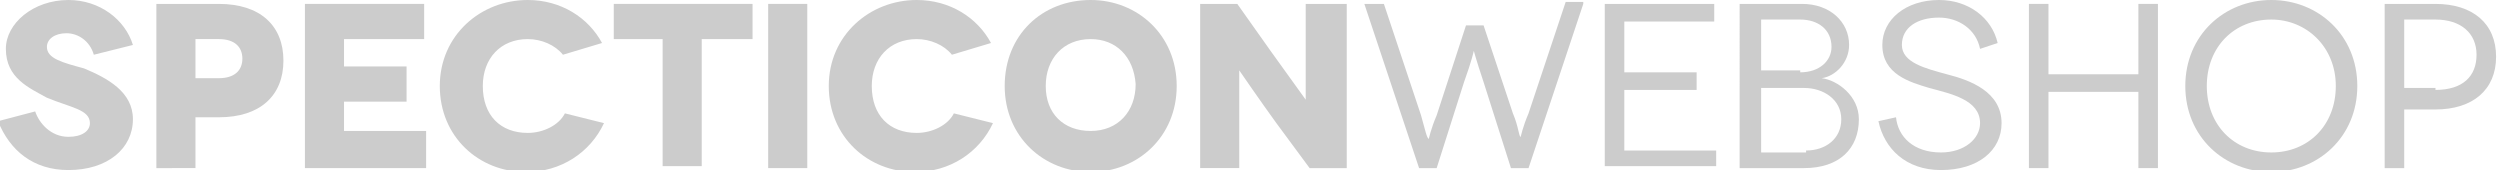 <?xml version="1.0" encoding="utf-8"?>
<!-- Generator: Adobe Illustrator 18.0.0, SVG Export Plug-In . SVG Version: 6.00 Build 0)  -->
<!DOCTYPE svg PUBLIC "-//W3C//DTD SVG 1.1//EN" "http://www.w3.org/Graphics/SVG/1.1/DTD/svg11.dtd">
<svg version="1.1" id="Réteg_1" xmlns="http://www.w3.org/2000/svg" xmlns:xlink="http://www.w3.org/1999/xlink" x="0px" y="0px"
	 viewBox="0 0 127.9 8.7" enable-background="new 0 0 127.9 8.7" xml:space="preserve">
<g>
	<path fill="#CCCCCC" d="M4.8,2.8C4.6,2.1,4,1.7,3.4,1.7S2.4,2,2.4,2.4c0,0.6,0.8,0.8,1.9,1.1C5.5,4,6.8,4.7,6.8,6.1
		c0,1.5-1.3,2.6-3.3,2.6c-1.8,0-3-1-3.6-2.5l1.9-0.5c0.2,0.6,0.8,1.3,1.7,1.3c0.7,0,1.1-0.3,1.1-0.7c0-0.7-1-0.8-2.2-1.3
		C1.5,4.5,0.3,4,0.3,2.5C0.3,1.2,1.7,0,3.5,0c1.6,0,2.9,1,3.3,2.3L4.8,2.8z"/>
	<path fill="#CCCCCC" d="M11.2,0.2c2.1,0,3.3,1.1,3.3,2.9c0,1.8-1.2,2.9-3.3,2.9H10v2.6H8V0.2H11.2z M11.2,4c0.8,0,1.2-0.4,1.2-1
		S12,2,11.2,2H10v2H11.2z"/>
	<path fill="#CCCCCC" d="M21.8,6.7v1.9h-6.2V0.2h6.1V2h-4.1v1.4h3.2v1.8h-3.2v1.5H21.8z"/>
	<path fill="#CCCCCC" d="M28.8,2.8C28.4,2.3,27.7,2,27,2c-1.4,0-2.3,1-2.3,2.4c0,1.5,0.9,2.4,2.3,2.4c0.8,0,1.6-0.4,1.9-1l2,0.5
		c-0.7,1.5-2.2,2.5-4,2.5c-2.4,0-4.4-1.8-4.4-4.4S24.6,0,27,0c1.7,0,3.1,0.9,3.8,2.2L28.8,2.8z"/>
	<path fill="#CCCCCC" d="M38.5,0.2V2h-2.6v6.5h-2V2h-2.5V0.2H38.5z"/>
	<path fill="#CCCCCC" d="M39.3,8.6V0.2h2v8.4H39.3z"/>
	<path fill="#CCCCCC" d="M48.7,2.8C48.3,2.3,47.6,2,46.9,2c-1.4,0-2.3,1-2.3,2.4c0,1.5,0.9,2.4,2.3,2.4c0.8,0,1.6-0.4,1.9-1l2,0.5
		c-0.7,1.5-2.2,2.5-4,2.5c-2.4,0-4.4-1.8-4.4-4.4S44.5,0,46.9,0c1.7,0,3.1,0.9,3.8,2.2L48.7,2.8z"/>
	<path fill="#CCCCCC" d="M55.8,0c2.4,0,4.4,1.8,4.4,4.4s-2,4.4-4.4,4.4s-4.4-1.8-4.4-4.4S53.3,0,55.8,0z M55.8,6.7
		c1.4,0,2.3-1,2.3-2.4C58,2.9,57.1,2,55.8,2c-1.4,0-2.3,1-2.3,2.4C53.5,5.8,54.4,6.7,55.8,6.7z"/>
	<path fill="#CCCCCC" d="M68.9,0.2v8.4H67l-1.7-2.3c-0.8-1.1-1.9-2.7-1.9-2.7h0c0,0,0,1.3,0,3.1v1.9h-2V0.2h1.9L65,2.6
		c0.5,0.7,1.8,2.5,1.8,2.5h0c0,0,0-1.5,0-3V0.2H68.9z"/>
	<path fill="#CCCCCC" d="M81,0.2l-2.8,8.4h-0.9l-1.4-4.4c-0.4-1.2-0.5-1.6-0.5-1.6h0c0,0-0.1,0.5-0.5,1.6l-1.4,4.4h-0.9l-2.8-8.4h1
		l1.9,5.7c0.2,0.7,0.3,1.2,0.4,1.2h0c0,0,0.1-0.5,0.4-1.2L75,1.3h0.9l1.5,4.5c0.3,0.7,0.3,1.2,0.4,1.2h0c0,0,0.1-0.5,0.4-1.2
		l1.9-5.7H81z"/>
	<path fill="#CCCCCC" d="M87.8,7.6v0.9h-5.7V0.2h5.6v0.9h-4.6v2.6h3.7v0.9h-3.7v3.1H87.8z"/>
	<path fill="#CCCCCC" d="M92.2,0.2c1.4,0,2.4,0.9,2.4,2.1c0,0.9-0.7,1.6-1.4,1.7v0c0.8,0.1,1.9,0.9,1.9,2.1c0,1.5-1,2.5-2.8,2.5
		h-3.3V0.2H92.2z M92.1,3.7c1,0,1.6-0.6,1.6-1.3C93.7,1.5,93,1,92.1,1h-2v2.6H92.1z M92.4,7.7c1,0,1.8-0.6,1.8-1.6
		c0-1-0.9-1.6-1.9-1.6h-2.2v3.3H92.4z"/>
	<path fill="#CCCCCC" d="M101.3,2.5c-0.2-1-1.1-1.6-2.1-1.6c-1.1,0-1.9,0.5-1.9,1.4c0,0.9,1.2,1.2,2.3,1.5c1.2,0.3,2.8,0.9,2.8,2.5
		c0,1.4-1.2,2.4-3.1,2.4c-1.8,0-2.9-1.1-3.2-2.5L97,6c0.1,1,0.9,1.8,2.3,1.8c1.2,0,2-0.7,2-1.5c0-1.2-1.5-1.5-2.6-1.8
		c-1-0.3-2.4-0.7-2.4-2.2C96.3,1,97.5,0,99.2,0c1.5,0,2.7,0.9,3,2.2L101.3,2.5z"/>
	<path fill="#CCCCCC" d="M110.4,0.2v8.4h-1V4.7h-4.6v3.9h-1V0.2h1v3.6h4.6V0.2H110.4z"/>
	<path fill="#CCCCCC" d="M116.2,0c2.4,0,4.4,1.8,4.4,4.4s-2,4.4-4.4,4.4c-2.4,0-4.4-1.8-4.4-4.4S113.8,0,116.2,0z M116.2,7.8
		c1.9,0,3.3-1.4,3.3-3.4c0-2-1.5-3.4-3.3-3.4c-1.9,0-3.3,1.4-3.3,3.4C112.9,6.4,114.3,7.8,116.2,7.8z"/>
	<path fill="#CCCCCC" d="M124.6,0.2c1.9,0,3.1,1,3.1,2.7s-1.2,2.7-3.1,2.7h-1.6v3h-1V0.2H124.6z M124.6,4.6c1.4,0,2.1-0.7,2.1-1.8
		c0-1.1-0.8-1.8-2.1-1.8h-1.6v3.5H124.6z"/>
</g>
<g>
</g>
<g>
</g>
<g>
</g>
<g>
</g>
<g>
</g>
<g>
</g>
</svg>
